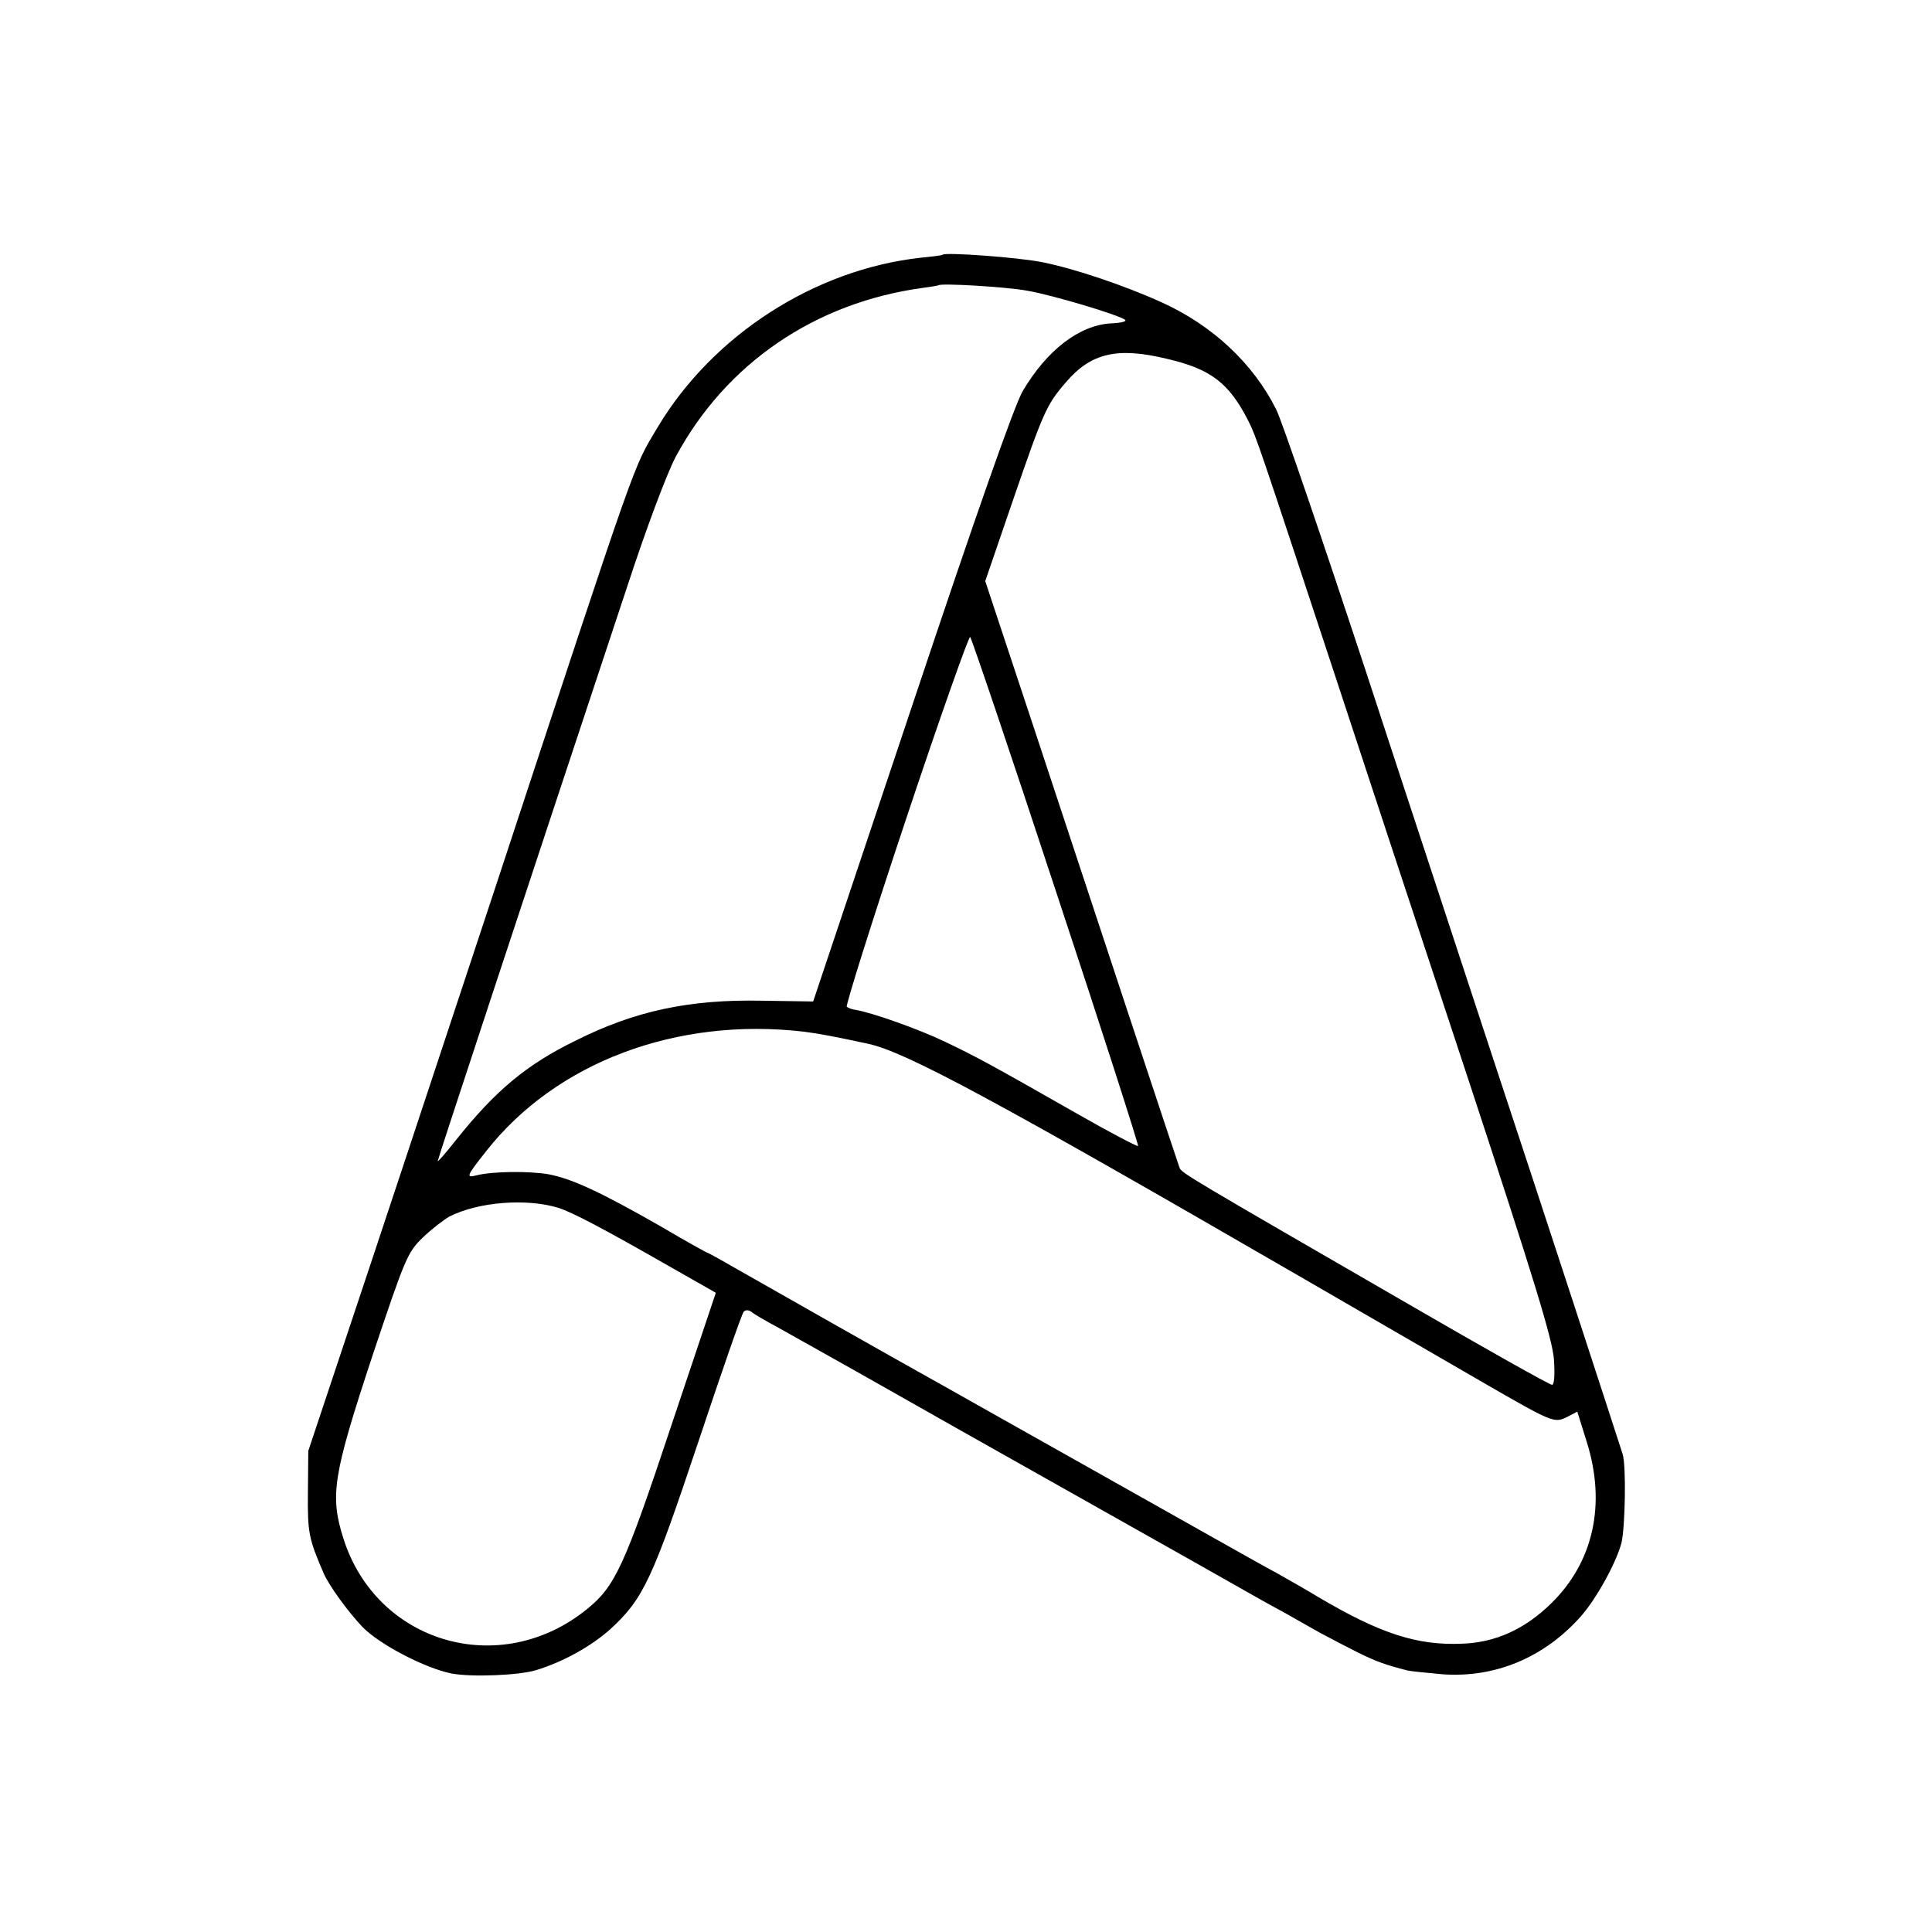 <?xml version="1.0" standalone="no"?>
<!DOCTYPE svg PUBLIC "-//W3C//DTD SVG 20010904//EN"
 "http://www.w3.org/TR/2001/REC-SVG-20010904/DTD/svg10.dtd">
<svg version="1.0" xmlns="http://www.w3.org/2000/svg"
 width="512pt" height="512pt" viewBox="0 0 512 512"
 preserveAspectRatio="xMidYMid meet">
<g transform="translate(0,512) scale(0.1,-0.1)"
fill="#000000" stroke="none">
<path d="M2498 4445 c-2 -2 -28 -5 -58 -8 -281 -31 -551 -205 -697 -449 -67
-113 -44 -47 -433 -1228 -150 -454 -322 -973 -383 -1155 l-110 -330 -1 -110
c-1 -108 2 -122 42 -215 14 -32 64 -101 102 -141 44 -46 166 -110 237 -124 53
-10 178 -5 224 9 72 22 147 64 197 109 87 80 111 132 232 494 62 186 116 342
121 347 5 5 13 5 21 -1 7 -6 38 -24 68 -40 46 -26 156 -87 320 -180 19 -11
233 -132 475 -268 242 -136 456 -257 475 -268 19 -11 54 -30 78 -43 23 -13 63
-36 90 -51 26 -14 72 -38 102 -53 49 -24 72 -32 130 -47 8 -2 50 -6 93 -10
139 -10 269 44 366 153 41 46 94 142 108 195 10 41 13 207 3 236 -26 81 -218
670 -335 1023 -73 223 -229 695 -345 1050 -117 355 -224 668 -238 695 -61 122
-169 223 -304 284 -97 44 -230 89 -315 106 -64 13 -257 27 -265 20z m222 -95
c67 -11 250 -66 262 -78 4 -4 -13 -8 -37 -9 -84 -4 -171 -71 -235 -180 -22
-38 -124 -328 -294 -837 l-261 -780 -135 2 c-193 4 -338 -27 -495 -106 -131
-64 -213 -133 -318 -265 -26 -33 -47 -57 -47 -54 0 5 221 675 502 1522 51 156
106 302 129 345 133 247 369 408 654 447 22 3 41 6 42 7 7 6 177 -4 233 -14z
m373 -181 c116 -27 164 -64 215 -164 22 -44 28 -63 225 -660 74 -225 235 -714
358 -1085 175 -532 223 -689 227 -742 3 -41 1 -68 -5 -68 -6 0 -179 97 -384
216 -578 334 -597 345 -603 359 -6 16 -225 678 -390 1178 l-125 377 73 213
c81 235 89 254 140 313 67 79 137 95 269 63z m-294 -1413 c122 -368 219 -671
217 -673 -2 -2 -73 35 -157 83 -244 139 -269 152 -354 193 -71 34 -195 78
-239 85 -9 1 -18 5 -22 8 -3 4 67 227 157 497 90 270 167 487 170 483 4 -4
107 -308 228 -676z m-669 -370 c40 -5 87 -14 170 -32 99 -21 333 -147 1140
-614 206 -119 435 -252 508 -294 165 -95 172 -98 205 -81 l27 14 25 -80 c52
-165 18 -319 -95 -429 -70 -68 -147 -103 -236 -106 -119 -5 -217 27 -381 124
-28 17 -77 45 -109 63 -33 17 -232 130 -444 249 -212 119 -405 228 -430 242
-158 88 -459 259 -538 304 -52 30 -95 54 -97 54 -2 0 -58 31 -124 70 -161 92
-235 126 -297 138 -52 9 -150 8 -192 -3 -28 -7 -26 -2 27 65 185 235 504 355
841 316z m-650 -467 c37 -12 114 -52 301 -159 l116 -66 -118 -352 c-124 -373
-149 -426 -223 -486 -230 -187 -558 -91 -646 187 -36 114 -28 166 77 484 87
260 93 274 133 313 23 22 55 47 71 56 76 39 205 49 289 23z"/>
</g>
</svg>
